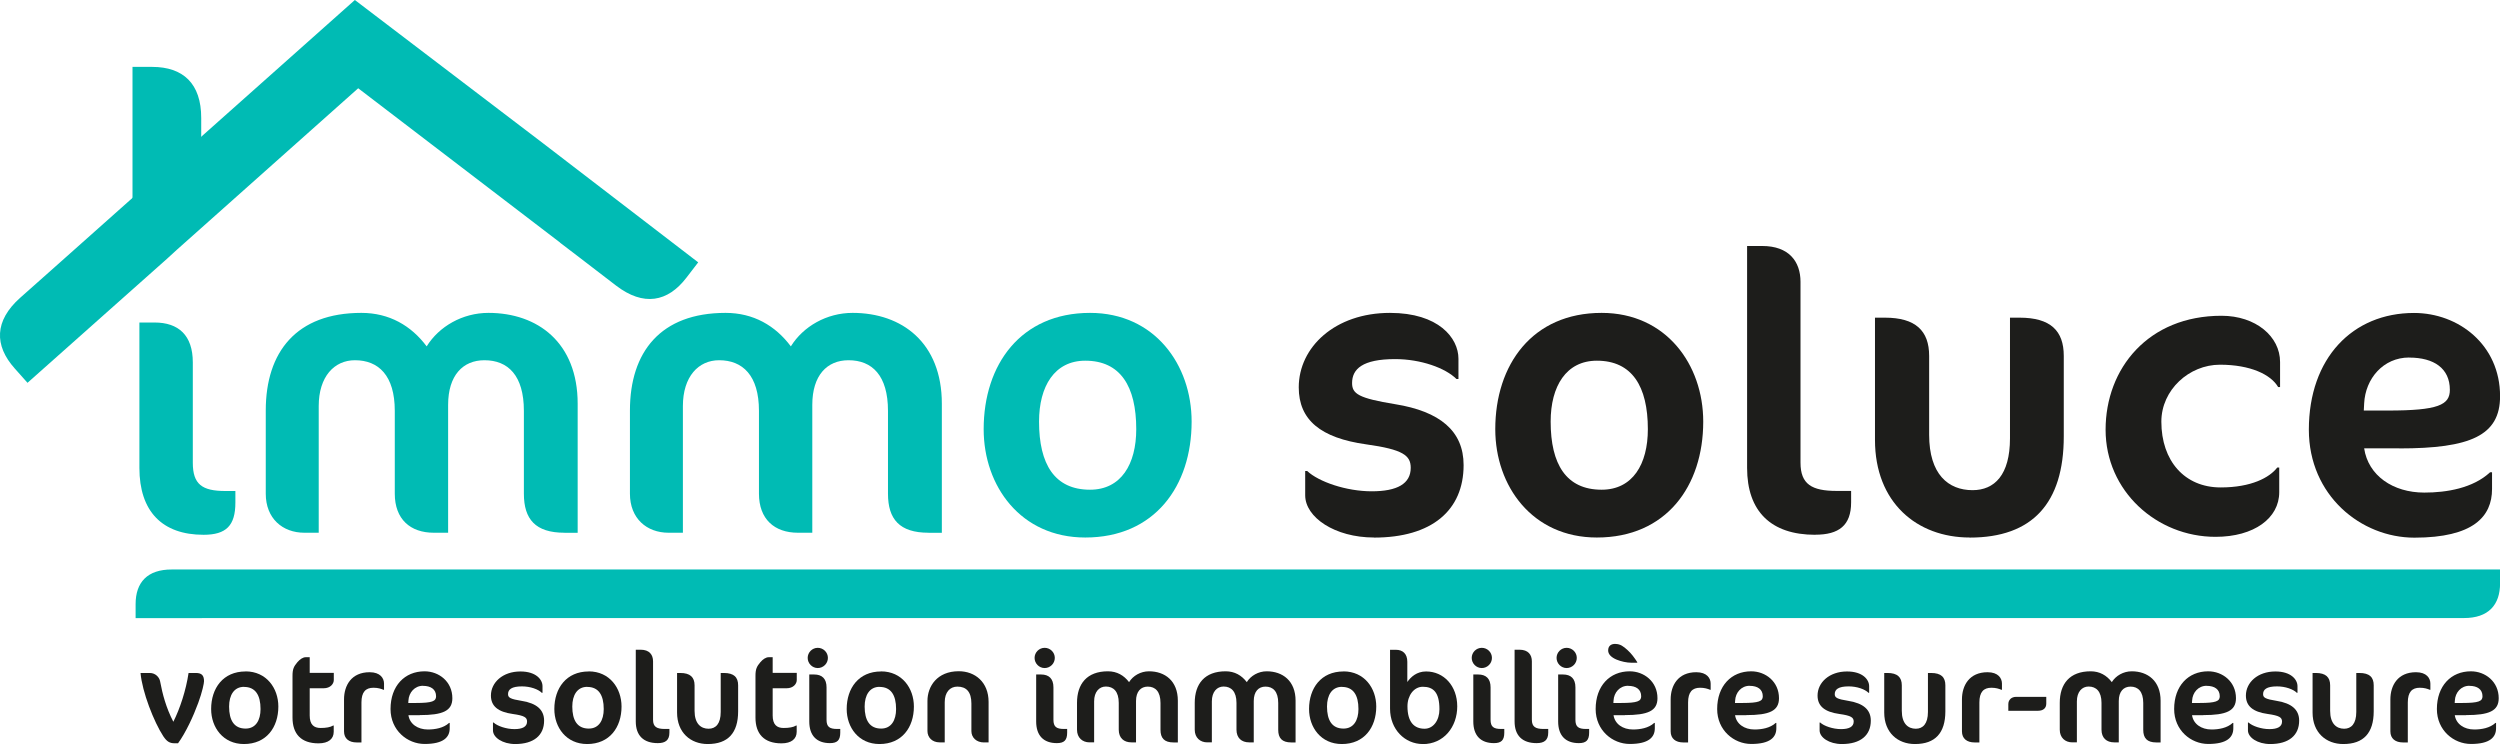 <svg xmlns="http://www.w3.org/2000/svg" id="Calque_1" data-name="Calque 1" viewBox="0 0 329.99 98.21"><defs><style>      .cls-1 {        fill: #00bbb4;      }      .cls-2 {        fill: #1d1d1b;      }    </style></defs><path class="cls-1" d="m17.49,29.63c0-2.09,0-20.8,0-20.8h2.61c4.05.01,6.47,2.17,6.46,6.76v14.04m-.01-7.97"></path><path class="cls-1" d="m73.93,32.02h0l-26.65-20.37-23.95,21.33-1.31,1.2c-1.56,1.39-18.39,16.35-18.39,16.35l-1.7-1.91c-2.69-3.02-2.69-6.27.74-9.32l4.09-3.63.45-.4h0L46.84,0l24.81,18.89.99.76c1.66,1.27,19.52,14.98,19.52,14.98l-1.56,2.03c-2.46,3.21-5.65,3.82-9.29,1.03l-4.82-3.7-2.57-1.96Z"></path><path class="cls-1" d="m27.45,81.59c-1.48,0-9.55,0-9.55,0v-1.85c0-2.86,1.54-4.58,4.78-4.57h9.94s2.63,0,2.63,0h287.39c1.48,0,7.36,0,7.36,0v1.82c0,2.86-1.54,4.6-4.78,4.59h-4.54s-295.62,0-295.62,0"></path><g><path class="cls-1" d="m26.87,70.59c-5.47,0-8.47-3.1-8.47-8.83v-19.19h2c3.16,0,5.05,1.68,5.05,5.26v13.25c0,2.84,1.21,3.73,4.31,3.73h1.31v1.52c0,3.05-1.21,4.26-4.21,4.26Z"></path><path class="cls-1" d="m74.51,70.32c-3.84,0-5.36-1.79-5.36-5.15v-10.94c0-4.68-2.1-6.68-5.21-6.68-2.84,0-4.79,2-4.79,5.89v16.88h-1.89c-3.1,0-5.15-1.79-5.15-5.15v-10.94c0-4.68-2.16-6.68-5.26-6.68-2.73,0-4.78,2.16-4.78,6.05v16.72h-1.89c-2.89,0-5.1-1.89-5.1-5.15v-10.99c0-7.73,4.05-12.88,12.62-12.88,3.68,0,6.57,1.68,8.62,4.42,1.63-2.63,4.73-4.42,8.15-4.42,6.52,0,11.78,3.94,11.78,11.99v17.04h-1.74Z"></path><path class="cls-1" d="m122.57,70.32c-3.84,0-5.36-1.79-5.36-5.15v-10.94c0-4.68-2.1-6.68-5.21-6.68-2.84,0-4.78,2-4.78,5.89v16.88h-1.89c-3.1,0-5.15-1.79-5.15-5.15v-10.94c0-4.68-2.16-6.68-5.26-6.68-2.73,0-4.78,2.16-4.78,6.05v16.72h-1.89c-2.89,0-5.1-1.89-5.1-5.15v-10.99c0-7.73,4.05-12.88,12.62-12.88,3.68,0,6.57,1.68,8.62,4.42,1.63-2.63,4.73-4.42,8.15-4.42,6.52,0,11.78,3.94,11.78,11.99v17.04h-1.74Z"></path><path class="cls-1" d="m143.88,41.3c8.52,0,13.41,6.84,13.41,14.35,0,8.52-4.89,15.3-14.04,15.3-8.52,0-13.41-6.78-13.41-14.3,0-8.52,4.89-15.35,14.04-15.35Zm-.63,6.31c-4.05,0-6.1,3.37-6.1,8.04,0,5.63,2.05,8.99,6.73,8.99,4.1,0,6.1-3.37,6.1-7.99,0-5.68-2.1-9.04-6.73-9.04Z"></path><path class="cls-2" d="m181.38,70.95c-5.21,0-9.1-2.68-9.1-5.57v-3.21h.26c1.52,1.42,5.15,2.68,8.52,2.68s5.15-1,5.15-3.1c0-1.63-1-2.42-5.89-3.1-5.99-.84-8.89-3.21-8.89-7.52,0-5.31,4.79-9.83,12.04-9.83,6.42,0,9.04,3.31,9.04,6.05v2.68h-.26c-1.47-1.47-4.73-2.63-8.1-2.63-4.31,0-5.68,1.31-5.68,3.16,0,1.42.84,2,5.68,2.79,5.89.95,9.04,3.52,9.04,8.04,0,5.99-4.21,9.57-11.83,9.57Z"></path><path class="cls-2" d="m211.41,41.3c8.52,0,13.41,6.84,13.41,14.35,0,8.52-4.89,15.3-14.04,15.3-8.52,0-13.41-6.78-13.41-14.3,0-8.52,4.89-15.35,14.04-15.35Zm-.63,6.31c-4.05,0-6.1,3.37-6.1,8.04,0,5.63,2.05,8.99,6.73,8.99,4.1,0,6.1-3.37,6.1-7.99,0-5.68-2.1-9.04-6.73-9.04Z"></path><path class="cls-2" d="m239.6,70.59c-5.84,0-8.99-3.1-8.99-8.83v-29.29h2c3.52,0,5.05,2.05,5.05,4.73v23.87c0,2.84,1.47,3.73,4.79,3.73h1.89v1.52c0,3.05-1.63,4.26-4.73,4.26Z"></path><path class="cls-2" d="m260,70.95c-6.99,0-12.51-4.63-12.51-12.88v-16.14h1.31c4.05,0,5.84,1.73,5.84,5.05v10.41c0,5.21,2.52,7.31,5.73,7.31,2.89,0,4.94-2,4.94-6.84v-15.93h1.26c4.1,0,5.84,1.73,5.84,5.05v10.62c0,8.83-4.15,13.36-12.41,13.36Z"></path><path class="cls-2" d="m300.7,51.08c-.95-1.63-3.63-2.94-7.68-2.94s-7.73,3.31-7.73,7.52c0,5.15,3.05,8.68,7.83,8.68,4.05,0,6.47-1.31,7.47-2.63h.26v3.26c0,3.42-3.31,5.89-8.41,5.89-7.78,0-14.51-6.05-14.51-14.14s5.63-15.04,15.3-15.04c4.52,0,7.73,2.73,7.73,6.1v3.31h-.26Z"></path><path class="cls-2" d="m316.69,59.18h-4.63c.53,3.58,3.79,5.84,7.94,5.84,2.95,0,6.42-.58,8.68-2.68h.26v2.21c0,3.63-2.47,6.42-10.25,6.42-7.05,0-13.93-5.57-13.93-14.25,0-9.46,5.78-15.41,13.88-15.41,5.89,0,11.36,4.21,11.36,10.99,0,5.21-3.94,6.89-13.3,6.89Zm1.31-11.99c-3.42,0-5.78,2.79-5.94,6.05l-.05.95h3.16c6.68,0,8.2-.74,8.2-2.73,0-2.84-2.1-4.26-5.36-4.26Z"></path></g><g><path class="cls-2" d="m26.15,92.82c-.61,1.68-1.63,3.89-2.65,5.29h-.44c-.68,0-1.04-.24-1.5-.92-1.24-1.89-2.8-5.88-3.01-8.36h1.22c.78,0,1.27.6,1.36,1.09.32,1.7.78,3.47,1.75,5.35.87-1.72,1.67-4.15,2.01-6.44h.97c.78,0,1.07.34,1.07,1.09,0,.27-.22,1.38-.78,2.91Z"></path><path class="cls-2" d="m32.41,88.62c2.75,0,4.33,2.21,4.33,4.64,0,2.75-1.58,4.95-4.54,4.95-2.75,0-4.33-2.19-4.33-4.62,0-2.75,1.58-4.96,4.54-4.96Zm-.2,2.04c-1.31,0-1.97,1.09-1.97,2.6,0,1.82.66,2.91,2.18,2.91,1.33,0,1.97-1.09,1.97-2.58,0-1.84-.68-2.92-2.18-2.92Z"></path><path class="cls-2" d="m39.28,87.38c.31-.36.71-.63,1.07-.63h.53v2.07h3.18v.94c0,.48-.42,1.09-1.36,1.09h-1.82v3.59c0,1.19.53,1.65,1.44,1.65.73,0,1.29-.1,1.65-.32h.08v.82c0,.93-.68,1.53-2.01,1.53-2.31,0-3.43-1.26-3.43-3.4v-5.51c0-.9.17-1.24.66-1.82Z"></path><path class="cls-2" d="m50.62,91.05c-.34-.14-.73-.27-1.33-.27-1.02,0-1.58.56-1.58,1.95v5.27h-.63c-1.02,0-1.67-.51-1.67-1.46v-4.22c0-1.84.97-3.59,3.38-3.59,1.41,0,1.9.8,1.9,1.5v.82h-.08Z"></path><path class="cls-2" d="m55.41,94.4h-1.5c.17,1.16,1.22,1.89,2.57,1.89.95,0,2.07-.19,2.8-.87h.08v.71c0,1.17-.8,2.07-3.31,2.07-2.28,0-4.5-1.8-4.5-4.61,0-3.06,1.87-4.98,4.49-4.98,1.9,0,3.67,1.36,3.67,3.55,0,1.68-1.27,2.23-4.3,2.23Zm.42-3.88c-1.1,0-1.87.9-1.92,1.96l-.02.31h1.02c2.16,0,2.65-.24,2.65-.88,0-.92-.68-1.38-1.73-1.38Z"></path><path class="cls-2" d="m68.01,98.21c-1.68,0-2.94-.87-2.94-1.8v-1.04h.08c.49.46,1.67.87,2.75.87s1.67-.32,1.67-1c0-.53-.32-.78-1.9-1-1.94-.27-2.87-1.04-2.87-2.43,0-1.72,1.55-3.18,3.89-3.18,2.07,0,2.92,1.07,2.92,1.95v.87h-.09c-.48-.48-1.53-.85-2.62-.85-1.39,0-1.84.42-1.84,1.02,0,.46.27.65,1.84.9,1.9.31,2.92,1.14,2.92,2.6,0,1.94-1.36,3.09-3.82,3.09Z"></path><path class="cls-2" d="m77.71,88.62c2.75,0,4.33,2.21,4.33,4.64,0,2.75-1.58,4.95-4.54,4.95-2.75,0-4.33-2.19-4.33-4.62,0-2.75,1.58-4.96,4.54-4.96Zm-.2,2.04c-1.31,0-1.97,1.09-1.97,2.6,0,1.82.66,2.91,2.18,2.91,1.33,0,1.97-1.09,1.97-2.58,0-1.84-.68-2.92-2.18-2.92Z"></path><path class="cls-2" d="m86.83,98.09c-1.89,0-2.91-1-2.91-2.86v-9.47h.65c1.14,0,1.63.66,1.63,1.53v7.72c0,.92.48,1.21,1.55,1.21h.61v.49c0,.99-.53,1.38-1.53,1.38Z"></path><path class="cls-2" d="m93.42,98.21c-2.26,0-4.05-1.5-4.05-4.16v-5.22h.42c1.31,0,1.89.56,1.89,1.63v3.37c0,1.68.82,2.36,1.85,2.36.94,0,1.6-.65,1.6-2.21v-5.15h.41c1.33,0,1.89.56,1.89,1.63v3.43c0,2.86-1.34,4.32-4.01,4.32Z"></path><path class="cls-2" d="m100.39,87.38c.31-.36.71-.63,1.07-.63h.53v2.07h3.18v.94c0,.48-.42,1.09-1.36,1.09h-1.82v3.59c0,1.19.53,1.65,1.44,1.65.73,0,1.29-.1,1.65-.32h.08v.82c0,.93-.68,1.53-2.01,1.53-2.31,0-3.43-1.26-3.43-3.4v-5.51c0-.9.17-1.24.66-1.82Z"></path><path class="cls-2" d="m107.94,88.18c-.73,0-1.33-.61-1.33-1.34s.6-1.33,1.33-1.33,1.34.59,1.34,1.33-.61,1.34-1.34,1.34Zm1.62,9.91c-1.77,0-2.74-1-2.74-2.86v-6.2h.65c1.02,0,1.63.54,1.63,1.7v4.28c0,.92.39,1.21,1.39,1.21h.42v.49c0,.99-.39,1.38-1.36,1.38Z"></path><path class="cls-2" d="m116.3,88.62c2.75,0,4.33,2.21,4.33,4.64,0,2.75-1.58,4.95-4.54,4.95-2.75,0-4.33-2.19-4.33-4.62,0-2.75,1.58-4.96,4.54-4.96Zm-.2,2.04c-1.31,0-1.97,1.09-1.97,2.6,0,1.82.66,2.91,2.18,2.91,1.33,0,1.97-1.09,1.97-2.58,0-1.84-.68-2.92-2.18-2.92Z"></path><path class="cls-2" d="m129.89,98c-1.02,0-1.67-.65-1.67-1.5v-3.64c0-1.55-.68-2.23-1.85-2.23-.99,0-1.67.75-1.67,2.06v5.3h-.68c-.97,0-1.6-.65-1.6-1.5v-3.96c0-1.94,1.28-3.93,4.13-3.93,2.16,0,3.94,1.44,3.94,4.05v5.34h-.61Z"></path><path class="cls-2" d="m137.89,88.18c-.73,0-1.33-.61-1.33-1.34s.6-1.33,1.33-1.33,1.34.59,1.34,1.33-.61,1.34-1.34,1.34Zm1.62,9.91c-1.77,0-2.74-1-2.74-2.86v-6.2h.65c1.02,0,1.63.54,1.63,1.7v4.28c0,.92.39,1.21,1.39,1.21h.42v.49c0,.99-.39,1.38-1.36,1.38Z"></path><path class="cls-2" d="m154.91,98c-1.24,0-1.73-.58-1.73-1.67v-3.54c0-1.51-.68-2.16-1.68-2.16-.92,0-1.55.65-1.55,1.9v5.46h-.61c-1,0-1.67-.58-1.67-1.67v-3.54c0-1.51-.7-2.16-1.7-2.16-.88,0-1.55.7-1.55,1.96v5.41h-.61c-.93,0-1.65-.61-1.65-1.67v-3.55c0-2.5,1.31-4.16,4.08-4.16,1.19,0,2.12.54,2.79,1.43.53-.85,1.53-1.43,2.63-1.43,2.11,0,3.81,1.27,3.81,3.88v5.51h-.56Z"></path><path class="cls-2" d="m170.45,98c-1.24,0-1.73-.58-1.73-1.67v-3.54c0-1.51-.68-2.16-1.68-2.16-.92,0-1.55.65-1.55,1.9v5.46h-.61c-1,0-1.67-.58-1.67-1.67v-3.54c0-1.51-.7-2.16-1.7-2.16-.88,0-1.55.7-1.55,1.96v5.41h-.61c-.93,0-1.65-.61-1.65-1.67v-3.55c0-2.5,1.31-4.16,4.08-4.16,1.19,0,2.12.54,2.79,1.43.53-.85,1.53-1.43,2.63-1.43,2.11,0,3.81,1.27,3.81,3.88v5.51h-.56Z"></path><path class="cls-2" d="m177.33,88.62c2.75,0,4.33,2.21,4.33,4.64,0,2.75-1.58,4.95-4.54,4.95-2.75,0-4.33-2.19-4.33-4.62,0-2.75,1.58-4.96,4.54-4.96Zm-.2,2.04c-1.31,0-1.97,1.09-1.97,2.6,0,1.82.66,2.91,2.18,2.91,1.33,0,1.97-1.09,1.97-2.58,0-1.84-.68-2.92-2.18-2.92Z"></path><path class="cls-2" d="m187.8,98.21c-2.35,0-4.32-1.92-4.32-4.67v-7.77h.78c.88,0,1.5.51,1.5,1.58v2.67c.46-.66,1.24-1.39,2.48-1.39,2.33,0,4.11,1.9,4.11,4.61s-1.77,4.98-4.56,4.98Zm0-7.56c-1.16,0-2.02,1.14-2.02,2.57,0,2.11.9,2.97,2.26,2.97,1.14,0,1.96-1.09,1.96-2.57,0-2.23-.8-2.97-2.19-2.97Z"></path><path class="cls-2" d="m195.59,88.18c-.73,0-1.33-.61-1.33-1.34s.6-1.33,1.33-1.33,1.34.59,1.34,1.33-.61,1.34-1.34,1.34Zm1.62,9.91c-1.77,0-2.74-1-2.74-2.86v-6.2h.65c1.02,0,1.63.54,1.63,1.7v4.28c0,.92.39,1.21,1.39,1.21h.42v.49c0,.99-.39,1.38-1.36,1.38Z"></path><path class="cls-2" d="m202.83,98.09c-1.89,0-2.91-1-2.91-2.86v-9.47h.65c1.14,0,1.63.66,1.63,1.53v7.72c0,.92.48,1.21,1.55,1.21h.61v.49c0,.99-.53,1.38-1.53,1.38Z"></path><path class="cls-2" d="m206.79,88.18c-.73,0-1.33-.61-1.33-1.34s.6-1.33,1.33-1.33,1.34.59,1.34,1.33-.61,1.34-1.34,1.34Zm1.62,9.91c-1.77,0-2.74-1-2.74-2.86v-6.2h.65c1.02,0,1.63.54,1.63,1.7v4.28c0,.92.39,1.21,1.39,1.21h.42v.49c0,.99-.39,1.38-1.36,1.38Z"></path><path class="cls-2" d="m214.48,94.4h-1.5c.17,1.16,1.22,1.89,2.57,1.89.95,0,2.07-.19,2.8-.87h.08v.71c0,1.17-.8,2.07-3.31,2.07-2.28,0-4.5-1.8-4.5-4.61,0-3.06,1.87-4.98,4.49-4.98,1.9,0,3.67,1.36,3.67,3.55,0,1.68-1.27,2.23-4.3,2.23Zm-1.26-9.4c.66,0,1.07.32,1.62.82.49.44.9,1,1.27,1.58v.08h-.76c-.61,0-1.39-.17-1.96-.41-.7-.29-1.12-.71-1.12-1.21,0-.61.39-.87.95-.87Zm1.68,5.52c-1.11,0-1.87.9-1.92,1.96l-.02.31h1.02c2.16,0,2.65-.24,2.65-.88,0-.92-.68-1.38-1.73-1.38Z"></path><path class="cls-2" d="m225.73,91.05c-.34-.14-.73-.27-1.33-.27-1.02,0-1.58.56-1.58,1.95v5.27h-.63c-1.02,0-1.67-.51-1.67-1.46v-4.22c0-1.84.97-3.59,3.38-3.59,1.41,0,1.9.8,1.9,1.5v.82h-.08Z"></path><path class="cls-2" d="m230.52,94.4h-1.5c.17,1.16,1.22,1.89,2.57,1.89.95,0,2.07-.19,2.8-.87h.08v.71c0,1.17-.8,2.07-3.31,2.07-2.28,0-4.5-1.8-4.5-4.61,0-3.06,1.87-4.98,4.49-4.98,1.9,0,3.67,1.36,3.67,3.55,0,1.68-1.27,2.23-4.3,2.23Zm.43-3.88c-1.11,0-1.87.9-1.92,1.96l-.02.31h1.02c2.16,0,2.65-.24,2.65-.88,0-.92-.68-1.38-1.73-1.38Z"></path><path class="cls-2" d="m243.12,98.21c-1.68,0-2.94-.87-2.94-1.8v-1.04h.08c.49.46,1.67.87,2.75.87s1.67-.32,1.67-1c0-.53-.32-.78-1.9-1-1.94-.27-2.87-1.04-2.87-2.43,0-1.72,1.55-3.18,3.89-3.18,2.07,0,2.92,1.07,2.92,1.95v.87h-.08c-.48-.48-1.53-.85-2.62-.85-1.39,0-1.84.42-1.84,1.02,0,.46.27.65,1.84.9,1.9.31,2.92,1.14,2.92,2.6,0,1.94-1.36,3.09-3.82,3.09Z"></path><path class="cls-2" d="m252.76,98.21c-2.26,0-4.05-1.5-4.05-4.16v-5.22h.43c1.31,0,1.89.56,1.89,1.63v3.37c0,1.68.82,2.36,1.85,2.36.93,0,1.6-.65,1.6-2.21v-5.15h.41c1.33,0,1.89.56,1.89,1.63v3.43c0,2.86-1.34,4.32-4.01,4.32Z"></path><path class="cls-2" d="m264.18,91.05c-.34-.14-.73-.27-1.33-.27-1.02,0-1.58.56-1.58,1.95v5.27h-.63c-1.02,0-1.67-.51-1.67-1.46v-4.22c0-1.84.97-3.59,3.38-3.59,1.41,0,1.9.8,1.9,1.5v.82h-.08Z"></path><path class="cls-2" d="m270.1,92.88c0,.6-.41.94-1.1.94h-3.91v-.87c0-.56.39-.97,1.05-.97h3.96v.9Z"></path><path class="cls-2" d="m284.63,98c-1.24,0-1.73-.58-1.73-1.67v-3.54c0-1.51-.68-2.16-1.68-2.16-.92,0-1.55.65-1.55,1.9v5.46h-.61c-1,0-1.67-.58-1.67-1.67v-3.54c0-1.51-.7-2.16-1.7-2.16-.88,0-1.55.7-1.55,1.96v5.41h-.61c-.93,0-1.65-.61-1.65-1.67v-3.55c0-2.5,1.31-4.16,4.08-4.16,1.19,0,2.12.54,2.79,1.43.53-.85,1.53-1.43,2.63-1.43,2.11,0,3.81,1.27,3.81,3.88v5.51h-.56Z"></path><path class="cls-2" d="m290.84,94.4h-1.5c.17,1.16,1.22,1.89,2.57,1.89.95,0,2.07-.19,2.8-.87h.08v.71c0,1.17-.8,2.07-3.31,2.07-2.28,0-4.5-1.8-4.5-4.61,0-3.06,1.87-4.98,4.49-4.98,1.9,0,3.67,1.36,3.67,3.55,0,1.68-1.27,2.23-4.3,2.23Zm.43-3.88c-1.11,0-1.87.9-1.92,1.96l-.02.31h1.02c2.16,0,2.65-.24,2.65-.88,0-.92-.68-1.38-1.73-1.38Z"></path><path class="cls-2" d="m299.66,98.21c-1.68,0-2.94-.87-2.94-1.8v-1.04h.08c.49.46,1.67.87,2.75.87s1.67-.32,1.67-1c0-.53-.32-.78-1.9-1-1.94-.27-2.87-1.04-2.87-2.43,0-1.72,1.55-3.18,3.89-3.18,2.07,0,2.92,1.07,2.92,1.95v.87h-.08c-.48-.48-1.53-.85-2.62-.85-1.39,0-1.84.42-1.84,1.02,0,.46.27.65,1.84.9,1.9.31,2.92,1.14,2.92,2.6,0,1.94-1.36,3.09-3.82,3.09Z"></path><path class="cls-2" d="m309.3,98.21c-2.26,0-4.05-1.5-4.05-4.16v-5.22h.43c1.31,0,1.89.56,1.89,1.63v3.37c0,1.68.82,2.36,1.85,2.36.93,0,1.6-.65,1.6-2.21v-5.15h.41c1.33,0,1.89.56,1.89,1.63v3.43c0,2.86-1.34,4.32-4.01,4.32Z"></path><path class="cls-2" d="m320.73,91.05c-.34-.14-.73-.27-1.33-.27-1.02,0-1.58.56-1.58,1.95v5.27h-.63c-1.02,0-1.67-.51-1.67-1.46v-4.22c0-1.84.97-3.59,3.38-3.59,1.41,0,1.9.8,1.9,1.5v.82h-.08Z"></path><path class="cls-2" d="m325.52,94.4h-1.5c.17,1.16,1.22,1.89,2.57,1.89.95,0,2.07-.19,2.8-.87h.08v.71c0,1.17-.8,2.07-3.31,2.07-2.28,0-4.5-1.8-4.5-4.61,0-3.06,1.87-4.98,4.49-4.98,1.9,0,3.67,1.36,3.67,3.55,0,1.68-1.27,2.23-4.3,2.23Zm.43-3.88c-1.11,0-1.87.9-1.92,1.96l-.02.31h1.02c2.16,0,2.65-.24,2.65-.88,0-.92-.68-1.38-1.73-1.38Z"></path></g></svg>